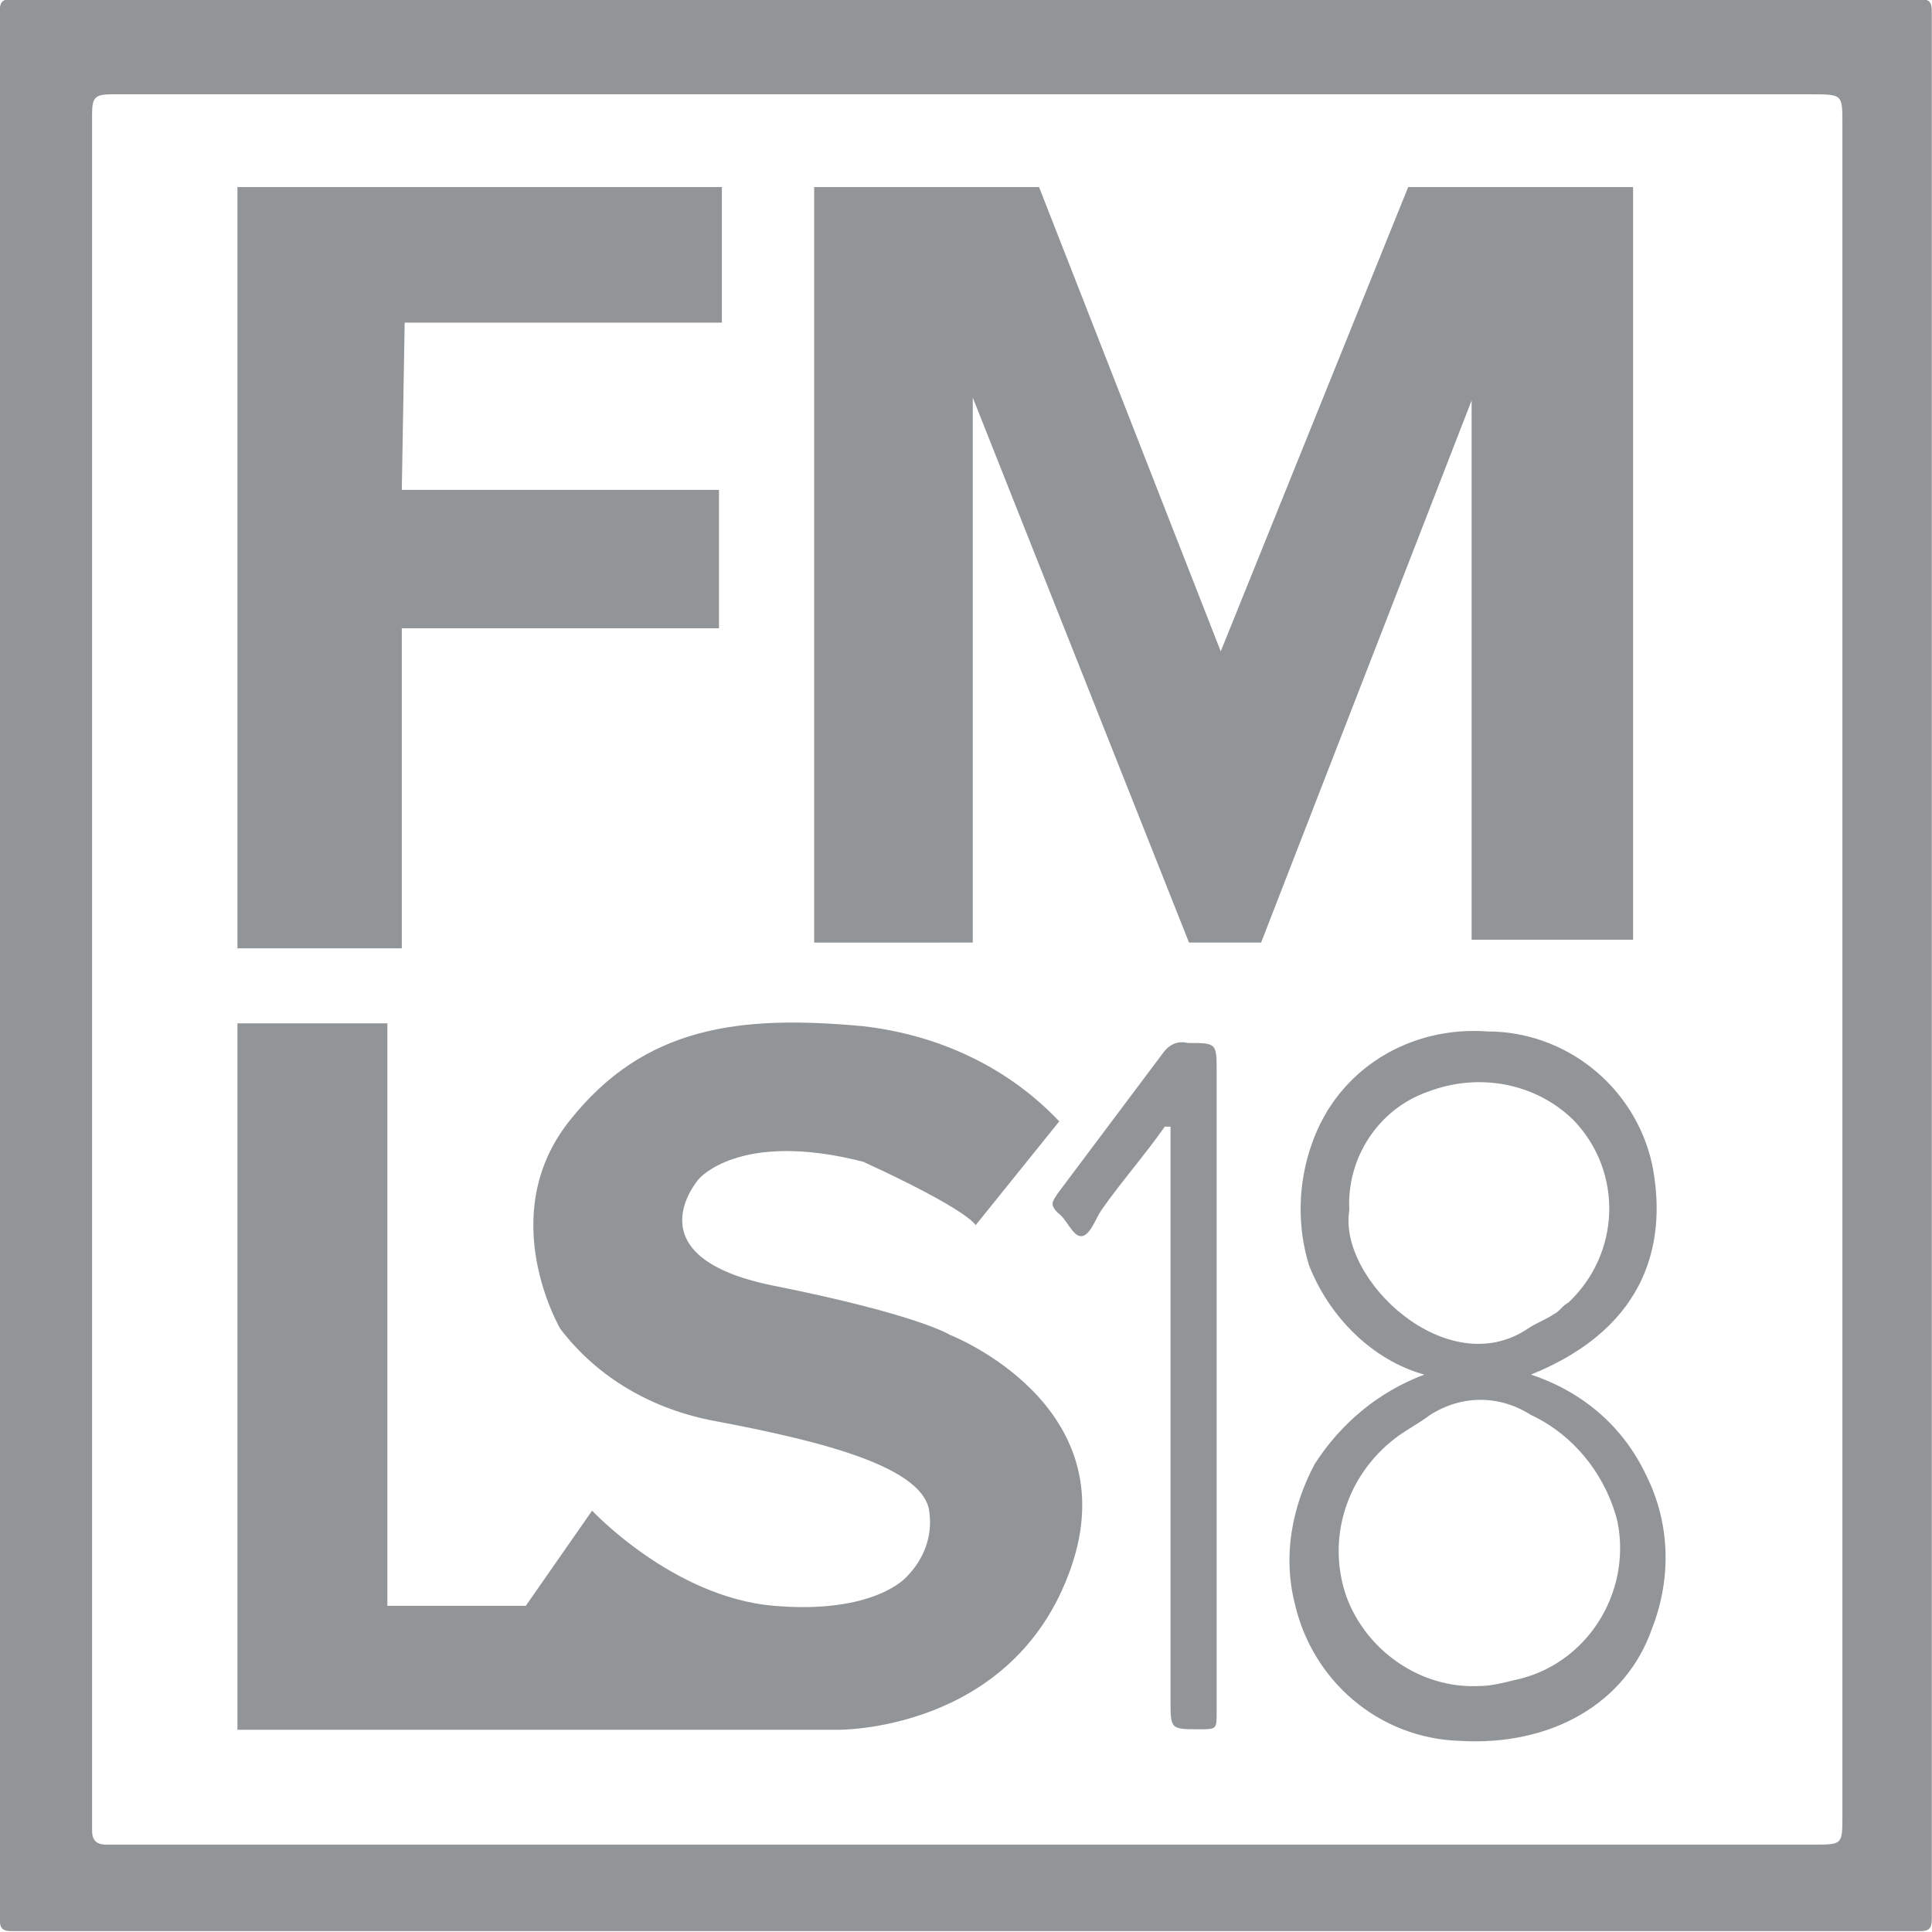 <?xml version="1.0" encoding="utf-8"?>
<!-- Generator: Adobe Illustrator 24.0.2, SVG Export Plug-In . SVG Version: 6.00 Build 0)  -->
<svg version="1.1" id="Layer_1" xmlns="http://www.w3.org/2000/svg" xmlns:xlink="http://www.w3.org/1999/xlink" x="0px" y="0px"
	 viewBox="0 0 67 67" enable-background="new 0 0 67 67" xml:space="preserve">
<g id="Group_7729" transform="translate(75.793 0.97)">
	<path id="Path_7990" fill="#929598" d="M-35.4,38.1c-0.7,1-1.5,1.9-2.2,2.9c-0.2,0.3-0.4,0.9-0.7,0.9s-0.5-0.6-0.8-0.8
		c-0.3-0.3-0.2-0.4,0-0.7c1.2-1.6,2.4-3.2,3.6-4.8c0.2-0.3,0.5-0.5,0.9-0.4c1,0,1,0,1,1v22.2c0,0.6,0,0.6-0.6,0.6c-1,0-1,0-1-1V38.1
		C-35.3,38.1-35.4,38.1-35.4,38.1z"/>
	<path id="Path_7991" fill="#929598" d="M-18.7,50.2c-0.8-1.7-2.2-2.9-4-3.5c4.2-1.7,4.7-4.8,4.2-7.3c-0.6-2.7-3-4.6-5.7-4.6
		c-2.7-0.2-5.2,1.3-6.1,3.9c-0.5,1.4-0.5,2.9-0.1,4.2c0.7,1.8,2.2,3.3,4,3.8c-1.6,0.6-2.9,1.7-3.8,3.1c-0.8,1.5-1.1,3.2-0.7,4.8
		c0.6,2.7,2.9,4.7,5.7,4.8c3.2,0.2,5.8-1.3,6.7-3.9C-17.8,53.7-17.9,51.8-18.7,50.2z M-29,41c-0.1-1.8,1-3.5,2.7-4.1
		c1.8-0.7,3.8-0.3,5.1,1c1.7,1.8,1.6,4.6-0.2,6.3c-0.2,0.1-0.3,0.3-0.5,0.4c-0.3,0.2-0.6,0.3-0.9,0.5C-25.6,47-29.4,43.4-29,41
		L-29,41z M-24.5,57.5c-2,0.1-3.9-1.2-4.6-3.1c-0.7-2,0-4.2,1.7-5.5c0.4-0.3,0.8-0.5,1.2-0.8c1.1-0.7,2.4-0.7,3.5,0
		c1.5,0.7,2.6,2.1,3,3.7c0.5,2.5-1.1,5-3.6,5.5C-23.7,57.4-24.1,57.5-24.5,57.5z"/>
	<g id="Group_7730">
		<path id="Path_7992" fill="#929598" d="M-8.8,32.5c0,11,0,22.1,0,33.1c0,0.3-0.1,0.4-0.4,0.4c-22.1,0-44.2,0-66.2,0
			c-0.3,0-0.4-0.1-0.4-0.4c0-22.1,0-44.2,0-66.2c0-0.3,0.1-0.4,0.4-0.4c22.1,0,44.2,0,66.2,0c0.3,0,0.4,0.1,0.4,0.4
			C-8.8,10.5-8.8,21.5-8.8,32.5z M-42.2,63h29.3c1,0,1,0,1-1V3.3c0-1,0-1-1.1-1h-58.5c-0.1,0-0.3,0-0.4,0c-0.6,0-0.7,0.1-0.7,0.7
			c0,0.1,0,0.2,0,0.3c0,19.6,0,39.1,0,58.7c0,0.2,0,0.3,0,0.5c0,0.3,0.1,0.5,0.5,0.5c0.2,0,0.4,0,0.6,0L-42.2,63z"/>
		<g id="Group_7729-2" transform="translate(8.241 6.518)">
			<path id="Path_7993" fill="#929598" d="M-70.1,9.5h11v4.8h-11v11.1h-5.7V-1h16.8v4.7H-70L-70.1,9.5z"/>
			<path id="Path_7994" fill="#929598" d="M-55.8,25.2V-1h7.8l6.3,16.1L-35.2-1h7.8v26.1h-5.6V6.4l-7.3,18.8h-2.5l-7.5-18.9v18.9
				L-55.8,25.2z"/>
			<path id="Path_7995" fill="#929598" d="M-75.8,28v24.5H-55c0,0,6.1,0.1,8.1-5.6s-4.2-8.1-4.2-8.1s-1.1-0.7-6.1-1.7
				s-2.6-3.7-2.6-3.7s1.4-1.7,5.7-0.6c3.7,1.7,3.9,2.2,3.9,2.2l2.9-3.6c-1.8-1.9-4.2-3-6.8-3.3c-4.3-0.4-7.6,0-10.2,3.3
				s-0.3,7.2-0.3,7.2c1.3,1.7,3.2,2.8,5.4,3.2c3.7,0.7,7.3,1.6,7.4,3.2c0.1,0.8-0.2,1.6-0.8,2.2c0,0-1.1,1.3-4.6,1s-6.3-3.3-6.3-3.3
				l-2.3,3.3h-4.8V28L-75.8,28z"/>
		</g>
	</g>
</g>
</svg>
